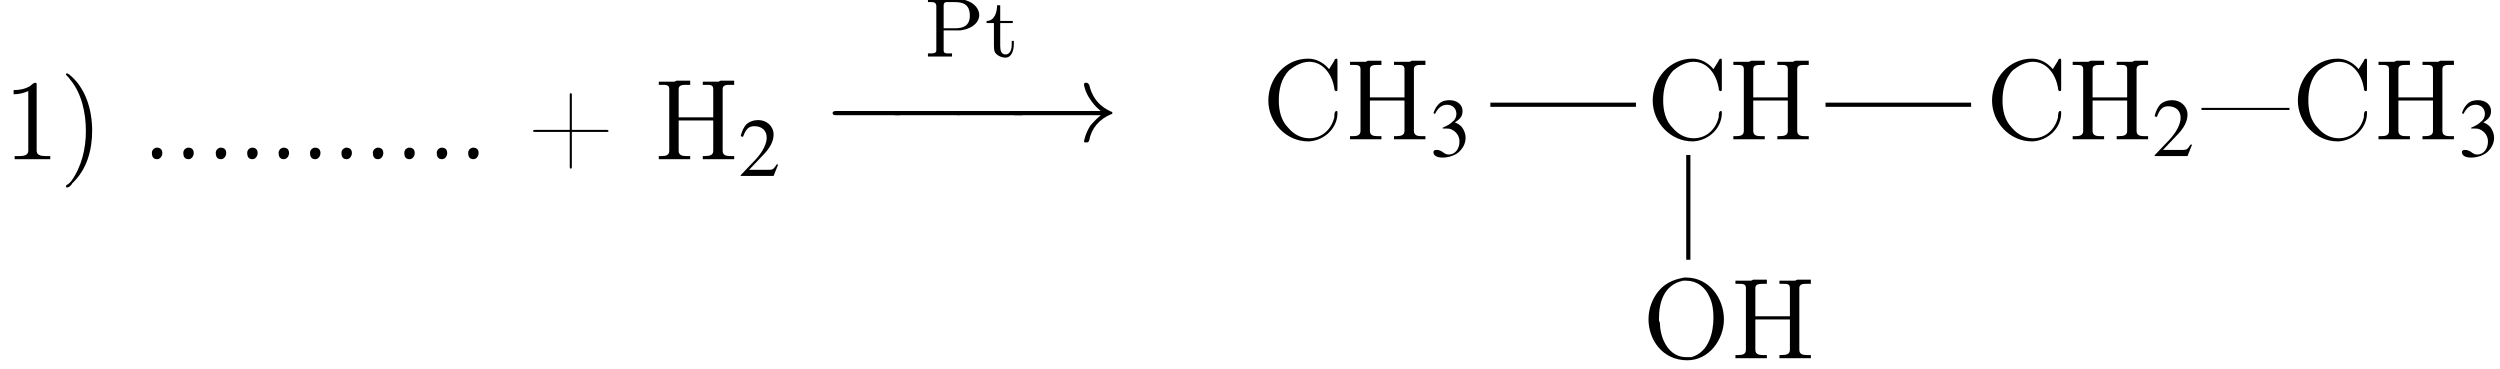<?xml version='1.0' encoding='UTF-8'?>
<!---19.9-->
<svg height='35.2pt' version='1.1' viewBox='23.9 2.1 238.7 35.2' width='238.7pt' xmlns='http://www.w3.org/2000/svg' xmlns:xlink='http://www.w3.org/1999/xlink'>
<defs>
<path d='M0.4 -5.5V-5.2C0.5 -5.2 0.6 -5.2 0.7 -5.2C0.9 -5.2 1.2 -5.2 1.2 -4.8V-0.6C1.2 -0.3 0.9 -0.3 0.6 -0.3C0.5 -0.3 0.4 -0.3 0.4 -0.3V0H2.7V-0.3C2.6 -0.3 2.5 -0.3 2.4 -0.3C2.1 -0.3 1.9 -0.3 1.9 -0.6V-2.5H3.5C4.3 -2.6 5.2 -3 5.3 -3.9V-3.9C5.3 -5 4.1 -5.5 3.2 -5.5C3 -5.5 2.8 -5.5 2.7 -5.5H0.4ZM1.9 -2.7V-4.9C1.9 -5.1 2 -5.2 2.2 -5.2H2.9C3.6 -5.2 4.4 -5.1 4.4 -3.9C4.4 -2.9 3.7 -2.7 3 -2.7H1.9Z' id='g0-80'/>
<path d='M1.2 -4.9C1.2 -4.3 1 -3.4 0.2 -3.4V-3.2H0.9V-1.1C0.9 -0.9 0.9 -0.6 1 -0.4C1.2 -0.1 1.6 0.1 2 0.1C2.6 0.1 2.8 -0.6 2.8 -1.2V-1.5H2.6C2.6 -1.3 2.6 -1.2 2.6 -1.1C2.6 -0.8 2.5 -0.2 2 -0.2C1.6 -0.2 1.5 -0.6 1.5 -1V-3.2H2.7V-3.4H1.5V-4.9H1.2Z' id='g0-116'/>
<path d='M0.2 -3V-2.8H8.6V-3H0.2Z' id='g10-22'/>
<path d='M0.7 -8.2C0.6 -8.2 0.6 -8.1 0.6 -8.1C0.6 -8 0.9 -7.8 1 -7.6C2.1 -6.3 2.5 -4.4 2.5 -2.7C2.5 -1 2.1 0.7 1.1 2.1L0.8 2.4C0.7 2.4 0.6 2.5 0.6 2.6C0.6 2.7 0.7 2.7 0.7 2.7H0.7C0.9 2.7 1.1 2.5 1.2 2.3C2.6 1 3.1 -0.9 3.1 -2.7C3.1 -4.7 2.5 -6.8 0.9 -8.1C0.8 -8.1 0.8 -8.2 0.7 -8.2C0.7 -8.2 0.7 -8.2 0.7 -8.2Z' id='g10-41'/>
<path d='M4.1 -2.8H0.8C0.7 -2.8 0.6 -2.8 0.6 -2.7V-2.7C0.6 -2.6 0.7 -2.6 0.8 -2.6H4.1V0.7C4.1 0.8 4.1 0.9 4.2 0.9H4.2C4.3 0.9 4.3 0.8 4.3 0.7V-2.6H7.6C7.7 -2.6 7.8 -2.6 7.8 -2.7V-2.7C7.8 -2.8 7.7 -2.8 7.6 -2.8H4.3V-6.2C4.3 -6.2 4.3 -6.3 4.2 -6.3H4.2C4.1 -6.3 4.1 -6.2 4.1 -6.2V-2.8Z' id='g10-43'/>
<path d='M0.1 -2.7V-2.1H3V-2.7H0.1Z' id='g10-45'/>
<path d='M1.4 -1.1C1.1 -1 1 -0.8 1 -0.6C1 -0.3 1.1 0 1.5 0C1.8 0 2 -0.3 2 -0.6C2 -0.8 1.9 -1.1 1.5 -1.1C1.5 -1.1 1.5 -1.1 1.4 -1.1Z' id='g10-46'/>
<path d='M1 -6.6V-6.2C1.5 -6.2 1.9 -6.3 2.4 -6.5V-0.8C2.4 -0.4 2 -0.3 1.6 -0.3H1.1V0H2.5L2.8 0H4.5V-0.3C4.4 -0.3 4.2 -0.3 4 -0.3C3.6 -0.3 3.2 -0.4 3.2 -0.8V-7.1C3.2 -7.2 3.2 -7.3 3.1 -7.3C2.9 -7.3 2.7 -7.1 2.6 -7C2.1 -6.7 1.6 -6.6 1 -6.6Z' id='g10-49'/>
<path d='M6.4 -6.7C5.9 -7.3 5.2 -7.7 4.4 -7.7C2.2 -7.7 0.6 -5.8 0.6 -3.7C0.6 -1.6 2.3 0.2 4.4 0.2H4.5C6 0.1 7.2 -1.1 7.2 -2.5C7.2 -2.7 7.2 -2.7 7.1 -2.7C6.9 -2.7 6.9 -2.3 6.9 -2.1C6.6 -0.9 5.7 -0.1 4.5 -0.1C3.7 -0.1 3 -0.5 2.5 -1.1C1.8 -1.8 1.6 -2.8 1.6 -3.7C1.6 -4.7 1.8 -5.8 2.6 -6.6C3.1 -7 3.8 -7.4 4.5 -7.4C5.9 -7.4 6.7 -6.1 6.9 -4.9C6.9 -4.8 6.9 -4.6 7.1 -4.6C7.2 -4.6 7.2 -4.7 7.2 -4.8V-7.5C7.2 -7.6 7.2 -7.7 7.1 -7.7S6.9 -7.6 6.9 -7.5C6.7 -7.2 6.6 -7 6.4 -6.7Z' id='g10-67'/>
<path d='M0.5 -7.4V-7.1H0.8C1.2 -7.1 1.5 -7.1 1.5 -6.7C1.5 -6.6 1.5 -6.6 1.5 -6.5V-0.8C1.5 -0.4 1.2 -0.3 0.8 -0.3C0.7 -0.3 0.6 -0.3 0.5 -0.3V0H1.7L2 0H3.5V-0.3C3.3 -0.3 3.2 -0.3 3.1 -0.3C2.7 -0.3 2.4 -0.4 2.4 -0.8V-3.7H5.7V-0.8C5.7 -0.4 5.4 -0.3 4.9 -0.3H4.7V0H5.9L6.2 0H7.7V-0.3C7.5 -0.3 7.4 -0.3 7.3 -0.3C6.9 -0.3 6.6 -0.4 6.6 -0.8C6.6 -0.8 6.6 -0.9 6.6 -1V-6.7C6.6 -7.1 7 -7.1 7.3 -7.1C7.4 -7.1 7.5 -7.1 7.7 -7.1V-7.5H6.4L6.2 -7.4H4.7V-7.1C4.8 -7.1 4.9 -7.1 5.1 -7.1C5.4 -7.1 5.7 -7.1 5.7 -6.7V-4H2.4V-6.7C2.4 -7.1 2.8 -7.1 3.2 -7.1H3.5V-7.5H2.2L2 -7.4H0.5Z' id='g10-72'/>
<path d='M4 -7.7C3 -7.5 2 -7.2 1.2 -5.9C0.8 -5.2 0.6 -4.5 0.6 -3.7C0.6 -1.8 1.9 0.2 4.3 0.2C6.4 0.2 7.8 -1.8 7.8 -3.7C7.8 -5.7 6.4 -7.7 4.2 -7.7C4.1 -7.7 4.1 -7.7 4 -7.7ZM1.6 -3.6V-3.8C1.6 -5.2 2 -7 3.9 -7.4C4 -7.4 4.1 -7.4 4.2 -7.4C5.2 -7.4 6 -6.8 6.4 -5.9C6.7 -5.3 6.8 -4.6 6.8 -3.9C6.8 -2.5 6.4 -0.6 4.7 -0.1C4.5 -0.1 4.4 -0.1 4.2 -0.1C2.6 -0.1 1.8 -1.7 1.7 -3.1C1.7 -3.3 1.7 -3.4 1.6 -3.6Z' id='g10-79'/>
<path d='M7.2 -2.5C7.3 -2.5 7.5 -2.5 7.5 -2.7S7.3 -2.9 7.2 -2.9H1.3C1.1 -2.9 0.9 -2.9 0.9 -2.7S1.1 -2.5 1.3 -2.5H7.2Z' id='g2-0'/>
<path d='M9.1 -2.5C8.5 -2 8.2 -1.6 8.1 -1.5C7.6 -0.7 7.5 0 7.5 0C7.5 0.1 7.6 0.1 7.7 0.1C7.9 0.1 7.9 0.1 8 -0.1C8.2 -1.2 8.9 -2.1 10.1 -2.6C10.2 -2.6 10.2 -2.6 10.2 -2.7S10.2 -2.8 10.2 -2.8C9.7 -3 8.4 -3.6 8 -5.4C7.9 -5.5 7.9 -5.6 7.7 -5.6C7.6 -5.6 7.5 -5.6 7.5 -5.4C7.5 -5.4 7.6 -4.7 8.1 -4C8.3 -3.7 8.6 -3.3 9.1 -2.9H1C0.8 -2.9 0.6 -2.9 0.6 -2.7S0.8 -2.5 1 -2.5H9.1Z' id='g2-33'/>
<use id='g8-50' transform='scale(0.731)' xlink:href='#g4-50'/>
<use id='g8-51' transform='scale(0.731)' xlink:href='#g4-51'/>
<path d='M5.2 -1.5L5 -1.5C4.6 -0.9 4.5 -0.8 4 -0.8H1.4L3.2 -2.7C4.2 -3.7 4.6 -4.6 4.6 -5.4C4.6 -6.5 3.7 -7.3 2.6 -7.3C2 -7.3 1.4 -7.1 1 -6.7C0.7 -6.3 0.5 -6 0.3 -5.2L0.6 -5.1C1 -6.2 1.4 -6.5 2.1 -6.5C3.1 -6.5 3.7 -5.9 3.7 -5C3.7 -4.2 3.2 -3.2 2.3 -2.2L0.3 -0.1V0H4.6L5.2 -1.5Z' id='g4-50'/>
<path d='M1.7 -3.6C2.3 -3.6 2.6 -3.6 2.8 -3.5C3.5 -3.2 3.9 -2.6 3.9 -1.9C3.9 -0.9 3.3 -0.2 2.5 -0.2C2.2 -0.2 2 -0.3 1.6 -0.6C1.2 -0.8 1.1 -0.8 0.9 -0.8C0.6 -0.8 0.5 -0.7 0.5 -0.5C0.5 -0.1 0.9 0.2 1.7 0.2C2.5 0.2 3.4 -0.1 3.9 -0.6S4.7 -1.7 4.7 -2.4C4.7 -2.9 4.5 -3.4 4.2 -3.8C4 -4 3.8 -4.2 3.3 -4.4C4.1 -4.9 4.3 -5.3 4.3 -5.9C4.3 -6.7 3.6 -7.3 2.6 -7.3C2.1 -7.3 1.6 -7.2 1.2 -6.8C0.9 -6.5 0.7 -6.2 0.5 -5.6L0.7 -5.5C1.1 -6.3 1.6 -6.7 2.3 -6.7C3 -6.7 3.5 -6.2 3.5 -5.5C3.5 -5.1 3.3 -4.7 3 -4.5C2.7 -4.2 2.4 -4 1.7 -3.7V-3.6Z' id='g4-51'/>
</defs>
<g id='page1'>

<use x='24.2' xlink:href='#g10-49' y='17.3'/>
<use x='29.6' xlink:href='#g10-41' y='17.3'/>
<use x='37.4' xlink:href='#g10-46' y='17.3'/>
<use x='40.4' xlink:href='#g10-46' y='17.3'/>
<use x='43.5' xlink:href='#g10-46' y='17.3'/>
<use x='46.5' xlink:href='#g10-46' y='17.3'/>
<use x='49.5' xlink:href='#g10-46' y='17.3'/>
<use x='52.5' xlink:href='#g10-46' y='17.3'/>
<use x='55.5' xlink:href='#g10-46' y='17.3'/>
<use x='58.5' xlink:href='#g10-46' y='17.3'/>
<use x='61.5' xlink:href='#g10-46' y='17.3'/>
<use x='64.6' xlink:href='#g10-46' y='17.3'/>
<use x='67.6' xlink:href='#g10-46' y='17.3'/>
<use x='74.2' xlink:href='#g10-43' y='17.3'/>
<use x='86.3' xlink:href='#g10-72' y='17.3'/>
<use x='94.4' xlink:href='#g8-50' y='18.9'/>
<use x='112.1' xlink:href='#g0-80' y='7.5'/>
<use x='117.9' xlink:href='#g0-116' y='7.5'/>
<use x='102.5' xlink:href='#g2-0' y='15.6'/>
<use x='108.2' xlink:href='#g2-0' y='15.6'/>
<use x='114.2' xlink:href='#g2-0' y='15.6'/>
<use x='119.9' xlink:href='#g2-33' y='15.6'/>
<use x='181.1' xlink:href='#g10-67' y='15.4'/>
<use x='188.9' xlink:href='#g10-72' y='15.4'/>
<rect height='0.4' width='13.9' x='166.2' y='11.9'/>
<use x='144.4' xlink:href='#g10-67' y='15.4'/>
<use x='152.3' xlink:href='#g10-72' y='15.4'/>
<use x='160.4' xlink:href='#g8-51' y='17'/>
<rect height='10' width='0.4' x='184.9' y='16.9'/>
<use x='180.7' xlink:href='#g10-79' y='36.3'/>
<use x='189.1' xlink:href='#g10-72' y='36.3'/>
<rect height='0.4' width='13.9' x='198.2' y='11.9'/>
<use x='213.5' xlink:href='#g10-67' y='15.4'/>
<use x='221.3' xlink:href='#g10-72' y='15.4'/>
<use x='229.4' xlink:href='#g8-50' y='17'/>
<use x='233.9' xlink:href='#g10-22' y='15.4'/>
<use x='242.7' xlink:href='#g10-67' y='15.4'/>
<use x='250.5' xlink:href='#g10-72' y='15.4'/>
<use x='258.6' xlink:href='#g8-51' y='17'/>
</g>
</svg>